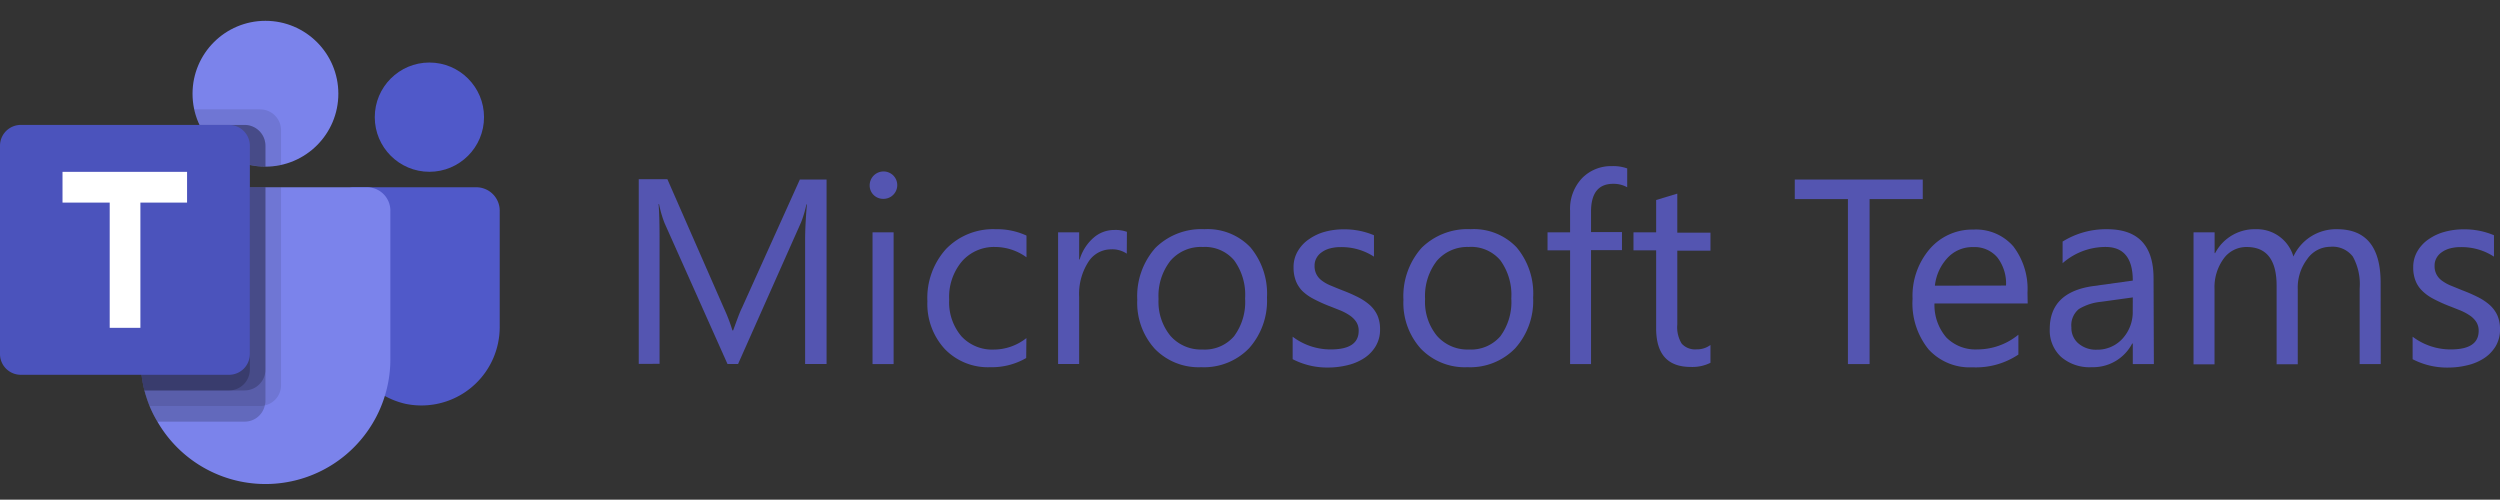 <svg xmlns="http://www.w3.org/2000/svg" width="173.993" height="34.777" viewBox="0 0 173.993 34.777"><rect x="0" y="0" width="173.993" height="34.777" fill="#333333" stroke="none"/><defs><style>.a{fill:#7b83eb;}.b{opacity:0.1;}.b,.c{isolation:isolate;}.c{opacity:0.2;}.d{fill:#5059c9;}.e{fill:#4b53bc;}.f{fill:#fff;}.g{fill:none;}.h{fill:#5455b1;}</style></defs><g transform="translate(0)"><ellipse class="a" cx="5.074" cy="5.074" rx="5.074" ry="5.074" transform="translate(13.4 1.449)"/><path class="b" d="M59.281,47.76H54.69l.022.1h0l.027.093A5.078,5.078,0,0,0,60.73,51.62V49.2a1.453,1.453,0,0,0-1.449-1.436Z" transform="translate(-41.17 -40.151)"/><path class="c" d="M58.663,50.21H55.53a5.065,5.065,0,0,0,4.582,2.9V51.659A1.453,1.453,0,0,0,58.663,50.21Z" transform="translate(-41.638 -41.516)"/><ellipse class="d" cx="3.802" cy="3.802" rx="3.802" ry="3.802" transform="translate(26.083 4.352)"/><path class="d" d="M87.376,60H78.824a.7.7,0,0,0-.7.7v8.823a5.561,5.561,0,0,0,4.312,5.548,5.446,5.446,0,0,0,6.443-4.205A5.553,5.553,0,0,0,89,69.745v-8.1A1.631,1.631,0,0,0,87.376,60Z" transform="translate(-54.221 -46.967)"/><path class="a" d="M63.639,61.64V71.965a8.69,8.69,0,0,1-16.214,4.347,8.016,8.016,0,0,1-.545-1.086,9.433,9.433,0,0,1-.359-1.086,9.031,9.031,0,0,1-.27-2.176V61.64A1.631,1.631,0,0,1,47.876,60H62.008a1.626,1.626,0,0,1,1.631,1.626Z" transform="translate(-36.47 -46.967)"/><path class="c" d="M58.663,50.21H55.53a5.065,5.065,0,0,0,4.582,2.9V51.659A1.453,1.453,0,0,0,58.663,50.21Z" transform="translate(-41.638 -41.516)"/><path class="b" d="M56.03,60V73.781a1.431,1.431,0,0,1-1.13,1.4,1.081,1.081,0,0,1-.315.044H46.879a9.434,9.434,0,0,1-.359-1.086,9.031,9.031,0,0,1-.27-2.176V61.64A1.631,1.631,0,0,1,47.876,60Z" transform="translate(-36.47 -46.967)"/><path class="c" d="M54.944,60V74.867a1.081,1.081,0,0,1-.044.315,1.431,1.431,0,0,1-1.4,1.13H47.424a8.016,8.016,0,0,1-.545-1.086,9.434,9.434,0,0,1-.359-1.086,9.031,9.031,0,0,1-.27-2.176V61.64A1.631,1.631,0,0,1,47.876,60h7.09Z" transform="translate(-36.47 -46.967)"/><path class="c" d="M54.944,60V72.691A1.453,1.453,0,0,1,53.5,74.14H46.52a9.031,9.031,0,0,1-.27-2.176V61.64A1.631,1.631,0,0,1,47.876,60h7.09Z" transform="translate(-36.47 -46.967)"/><path class="c" d="M47.881,60a1.626,1.626,0,0,0-1.631,1.626h0V71.965a9.031,9.031,0,0,0,.27,2.176h5.894a1.458,1.458,0,0,0,1.445-1.449V60Z" transform="translate(-36.47 -46.967)"/><path class="e" d="M25.629,50.21H40.12a1.453,1.453,0,0,1,1.449,1.449h0V66.15A1.449,1.449,0,0,1,40.12,67.6H25.629A1.445,1.445,0,0,1,24.18,66.15h0V51.659A1.449,1.449,0,0,1,25.629,50.21Z" transform="translate(-24.18 -41.516)"/><path class="f" d="M42.668,59.72H39.42v8.716H37.284V59.72H34V57.58h8.668Z" transform="translate(-29.649 -45.62)"/><path class="g" d="M24.18,30.59H58.957V65.367H24.18Z" transform="translate(-24.18 -30.59)"/><path class="h" d="M137.572,71.6h-1.493V62.99c0-.682.04-1.516.124-2.5h-.035a7.661,7.661,0,0,1-.368,1.245L131.413,71.6h-.736l-4.378-9.8a7.768,7.768,0,0,1-.386-1.329h-.035c.049.514.071,1.329.071,2.517v8.6H124.5V58.74h1.994l3.935,8.978a11.688,11.688,0,0,1,.589,1.542h.053c.257-.7.443-1.232.616-1.578l4.024-8.92h1.861Z" transform="translate(-80.045 -46.266)"/><path class="h" d="M161.722,59.425a.935.935,0,0,1-.674-.266.913.913,0,0,1-.279-.682.965.965,0,0,1,1.635-.687.955.955,0,0,1-.682,1.635Zm.713,11.5h-1.467V61.756h1.467Z" transform="translate(-100.242 -45.586)"/><path class="h" d="M176.7,75.549a4.764,4.764,0,0,1-2.508.638,4.161,4.161,0,0,1-3.168-1.276,4.626,4.626,0,0,1-1.2-3.31,5.078,5.078,0,0,1,1.3-3.643,4.551,4.551,0,0,1,3.465-1.374,4.848,4.848,0,0,1,2.131.443v1.511a3.731,3.731,0,0,0-2.185-.718,2.965,2.965,0,0,0-2.309,1.006,3.842,3.842,0,0,0-.886,2.659,3.656,3.656,0,0,0,.846,2.544,2.916,2.916,0,0,0,2.269.931,3.682,3.682,0,0,0,2.26-.8Z" transform="translate(-105.28 -50.631)"/><path class="h" d="M195.141,68.355a1.808,1.808,0,0,0-1.112-.3,1.874,1.874,0,0,0-1.569.886,4.112,4.112,0,0,0-.634,2.42v4.675H190.36V66.871h1.467v1.888h.035a3.226,3.226,0,0,1,.962-1.507,2.171,2.171,0,0,1,1.44-.545,2.38,2.38,0,0,1,.886.129Z" transform="translate(-116.72 -50.701)"/><path class="h" d="M207.241,76.185A4.25,4.25,0,0,1,204,74.9a4.759,4.759,0,0,1-1.214-3.408,5.062,5.062,0,0,1,1.263-3.612,4.542,4.542,0,0,1,3.412-1.3,4.112,4.112,0,0,1,3.2,1.263,5.03,5.03,0,0,1,1.152,3.5,4.95,4.95,0,0,1-1.241,3.518A4.36,4.36,0,0,1,207.241,76.185Zm.106-8.366a2.792,2.792,0,0,0-2.256.962,3.957,3.957,0,0,0-.824,2.659,3.736,3.736,0,0,0,.833,2.57,2.823,2.823,0,0,0,2.216.944,2.69,2.69,0,0,0,2.207-.926,3.988,3.988,0,0,0,.767-2.628,4.054,4.054,0,0,0-.767-2.659,2.659,2.659,0,0,0-2.176-.922Z" transform="translate(-123.635 -50.629)"/><path class="h" d="M227.2,75.645V74.08a4.36,4.36,0,0,0,2.659.886q1.932,0,1.936-1.29a1.126,1.126,0,0,0-.168-.625,1.666,1.666,0,0,0-.443-.443,3.674,3.674,0,0,0-.66-.355c-.257-.1-.527-.213-.82-.323a10.361,10.361,0,0,1-1.072-.492,3.248,3.248,0,0,1-.771-.554,2.105,2.105,0,0,1-.443-.7,2.565,2.565,0,0,1-.155-.926,2.149,2.149,0,0,1,.3-1.139,2.526,2.526,0,0,1,.789-.833,3.545,3.545,0,0,1,1.077-.505,4.914,4.914,0,0,1,1.3-.173,5.256,5.256,0,0,1,2.131.412V68.51a4.135,4.135,0,0,0-2.326-.665,2.761,2.761,0,0,0-.744.093,1.724,1.724,0,0,0-.567.266,1.152,1.152,0,0,0-.368.408,1.05,1.05,0,0,0-.129.523,1.219,1.219,0,0,0,.129.6,1.245,1.245,0,0,0,.381.443,2.694,2.694,0,0,0,.607.341c.239.1.51.213.815.332a11.348,11.348,0,0,1,1.095.479,3.989,3.989,0,0,1,.824.554,2.216,2.216,0,0,1,.523.713,2.349,2.349,0,0,1,.182.957,2.215,2.215,0,0,1-.3,1.183,2.557,2.557,0,0,1-.8.833,3.678,3.678,0,0,1-1.157.492,5.761,5.761,0,0,1-1.369.164A5.211,5.211,0,0,1,227.2,75.645Z" transform="translate(-137.235 -50.647)"/><path class="h" d="M249.051,76.185a4.254,4.254,0,0,1-3.244-1.285,4.759,4.759,0,0,1-1.214-3.408,5.062,5.062,0,0,1,1.263-3.612,4.547,4.547,0,0,1,3.412-1.3,4.112,4.112,0,0,1,3.2,1.263,4.986,4.986,0,0,1,1.152,3.5,4.932,4.932,0,0,1-1.241,3.518A4.356,4.356,0,0,1,249.051,76.185Zm.111-8.366a2.8,2.8,0,0,0-2.242.962,3.988,3.988,0,0,0-.82,2.659,3.713,3.713,0,0,0,.833,2.57,2.823,2.823,0,0,0,2.216.944,2.694,2.694,0,0,0,2.189-.922A4.019,4.019,0,0,0,252.1,71.4a4.077,4.077,0,0,0-.767-2.659,2.659,2.659,0,0,0-2.176-.926Z" transform="translate(-146.918 -50.629)"/><path class="h" d="M272.774,58.154a1.963,1.963,0,0,0-.975-.239q-1.542,0-1.542,1.941v1.418h2.154v1.254h-2.154V70.46H268.8V62.546H267.23V61.292H268.8V59.8a3.1,3.1,0,0,1,.833-2.278,2.814,2.814,0,0,1,2.078-.838,2.889,2.889,0,0,1,1.064.16Z" transform="translate(-159.526 -45.122)"/><path class="h" d="M286.087,72.774a2.832,2.832,0,0,1-1.369.288c-1.609,0-2.411-.886-2.411-2.69V64.948H280.73V63.694h1.578V61.443L283.779,61v2.716h2.309V64.97h-2.309v5.145a2.163,2.163,0,0,0,.31,1.329,1.259,1.259,0,0,0,1.041.394,1.546,1.546,0,0,0,.957-.306Z" transform="translate(-167.044 -47.524)"/><path class="h" d="M314.967,60.15h-3.7V71.632h-1.507V60.15h-3.7V58.79h8.907Z" transform="translate(-181.149 -46.294)"/><path class="h" d="M332.572,71.783h-6.487a3.461,3.461,0,0,0,.824,2.366,2.849,2.849,0,0,0,2.167.833,4.5,4.5,0,0,0,2.849-1.024v1.383a5.318,5.318,0,0,1-3.2.886,3.869,3.869,0,0,1-3.053-1.25,5.1,5.1,0,0,1-1.112-3.519,5.007,5.007,0,0,1,1.214-3.487,3.9,3.9,0,0,1,3.013-1.329,3.443,3.443,0,0,1,2.783,1.165,4.874,4.874,0,0,1,.988,3.23Zm-1.507-1.245a2.969,2.969,0,0,0-.612-1.968,2.087,2.087,0,0,0-1.68-.709,2.362,2.362,0,0,0-1.773.744,3.368,3.368,0,0,0-.886,1.941Z" transform="translate(-191.451 -50.664)"/><path class="h" d="M353.352,75.975h-1.467V74.543h-.04a3.071,3.071,0,0,1-2.818,1.648,3.013,3.013,0,0,1-2.145-.727,2.508,2.508,0,0,1-.776-1.928q0-2.566,3.027-2.991l2.752-.381c0-1.56-.634-2.34-1.892-2.34A4.515,4.515,0,0,0,347,68.955V67.449a5.708,5.708,0,0,1,3.1-.86q3.23,0,3.23,3.421Zm-1.467-4.64-2.216.306a3.652,3.652,0,0,0-1.538.505,1.462,1.462,0,0,0-.518,1.285,1.4,1.4,0,0,0,.479,1.1,1.852,1.852,0,0,0,1.276.443,2.362,2.362,0,0,0,1.8-.767,2.739,2.739,0,0,0,.713-1.941Z" transform="translate(-203.449 -50.636)"/><path class="h" d="M381.718,75.974h-1.467V70.709a3.953,3.953,0,0,0-.474-2.216,1.773,1.773,0,0,0-1.578-.682,1.959,1.959,0,0,0-1.6.86,3.284,3.284,0,0,0-.656,2.087v5.229h-1.471V70.527q0-2.708-2.087-2.7a1.941,1.941,0,0,0-1.6.811,3.363,3.363,0,0,0-.634,2.123v5.229H368.69V66.805h1.467v1.449h.035a3.1,3.1,0,0,1,2.849-1.666,2.641,2.641,0,0,1,2.6,1.9,3.266,3.266,0,0,1,3.044-1.9q3.027,0,3.027,3.736Z" transform="translate(-216.026 -50.635)"/><path class="h" d="M403.1,75.645V74.08a4.361,4.361,0,0,0,2.659.886q1.937,0,1.937-1.29a1.126,1.126,0,0,0-.168-.625,1.606,1.606,0,0,0-.443-.443,3.675,3.675,0,0,0-.66-.355c-.257-.1-.527-.213-.82-.323a10.364,10.364,0,0,1-1.072-.492,3.127,3.127,0,0,1-.767-.554,1.978,1.978,0,0,1-.465-.7,2.473,2.473,0,0,1-.159-.926,2.149,2.149,0,0,1,.3-1.139,2.574,2.574,0,0,1,.789-.833,3.545,3.545,0,0,1,1.1-.505,4.914,4.914,0,0,1,1.3-.173,5.256,5.256,0,0,1,2.131.412V68.51a4.134,4.134,0,0,0-2.326-.665,2.761,2.761,0,0,0-.744.093,1.773,1.773,0,0,0-.567.266,1.152,1.152,0,0,0-.368.408,1.05,1.05,0,0,0-.128.523,1.219,1.219,0,0,0,.128.6,1.245,1.245,0,0,0,.381.443,2.8,2.8,0,0,0,.607.341l.815.332a11.355,11.355,0,0,1,1.094.479,3.877,3.877,0,0,1,.824.554A2.215,2.215,0,0,1,409,72.6a2.348,2.348,0,0,1,.182.957,2.255,2.255,0,0,1-.3,1.183,2.62,2.62,0,0,1-.8.833,3.679,3.679,0,0,1-1.157.492,5.761,5.761,0,0,1-1.369.164,5.211,5.211,0,0,1-2.455-.581Z" transform="translate(-235.188 -50.647)"/></g></svg>